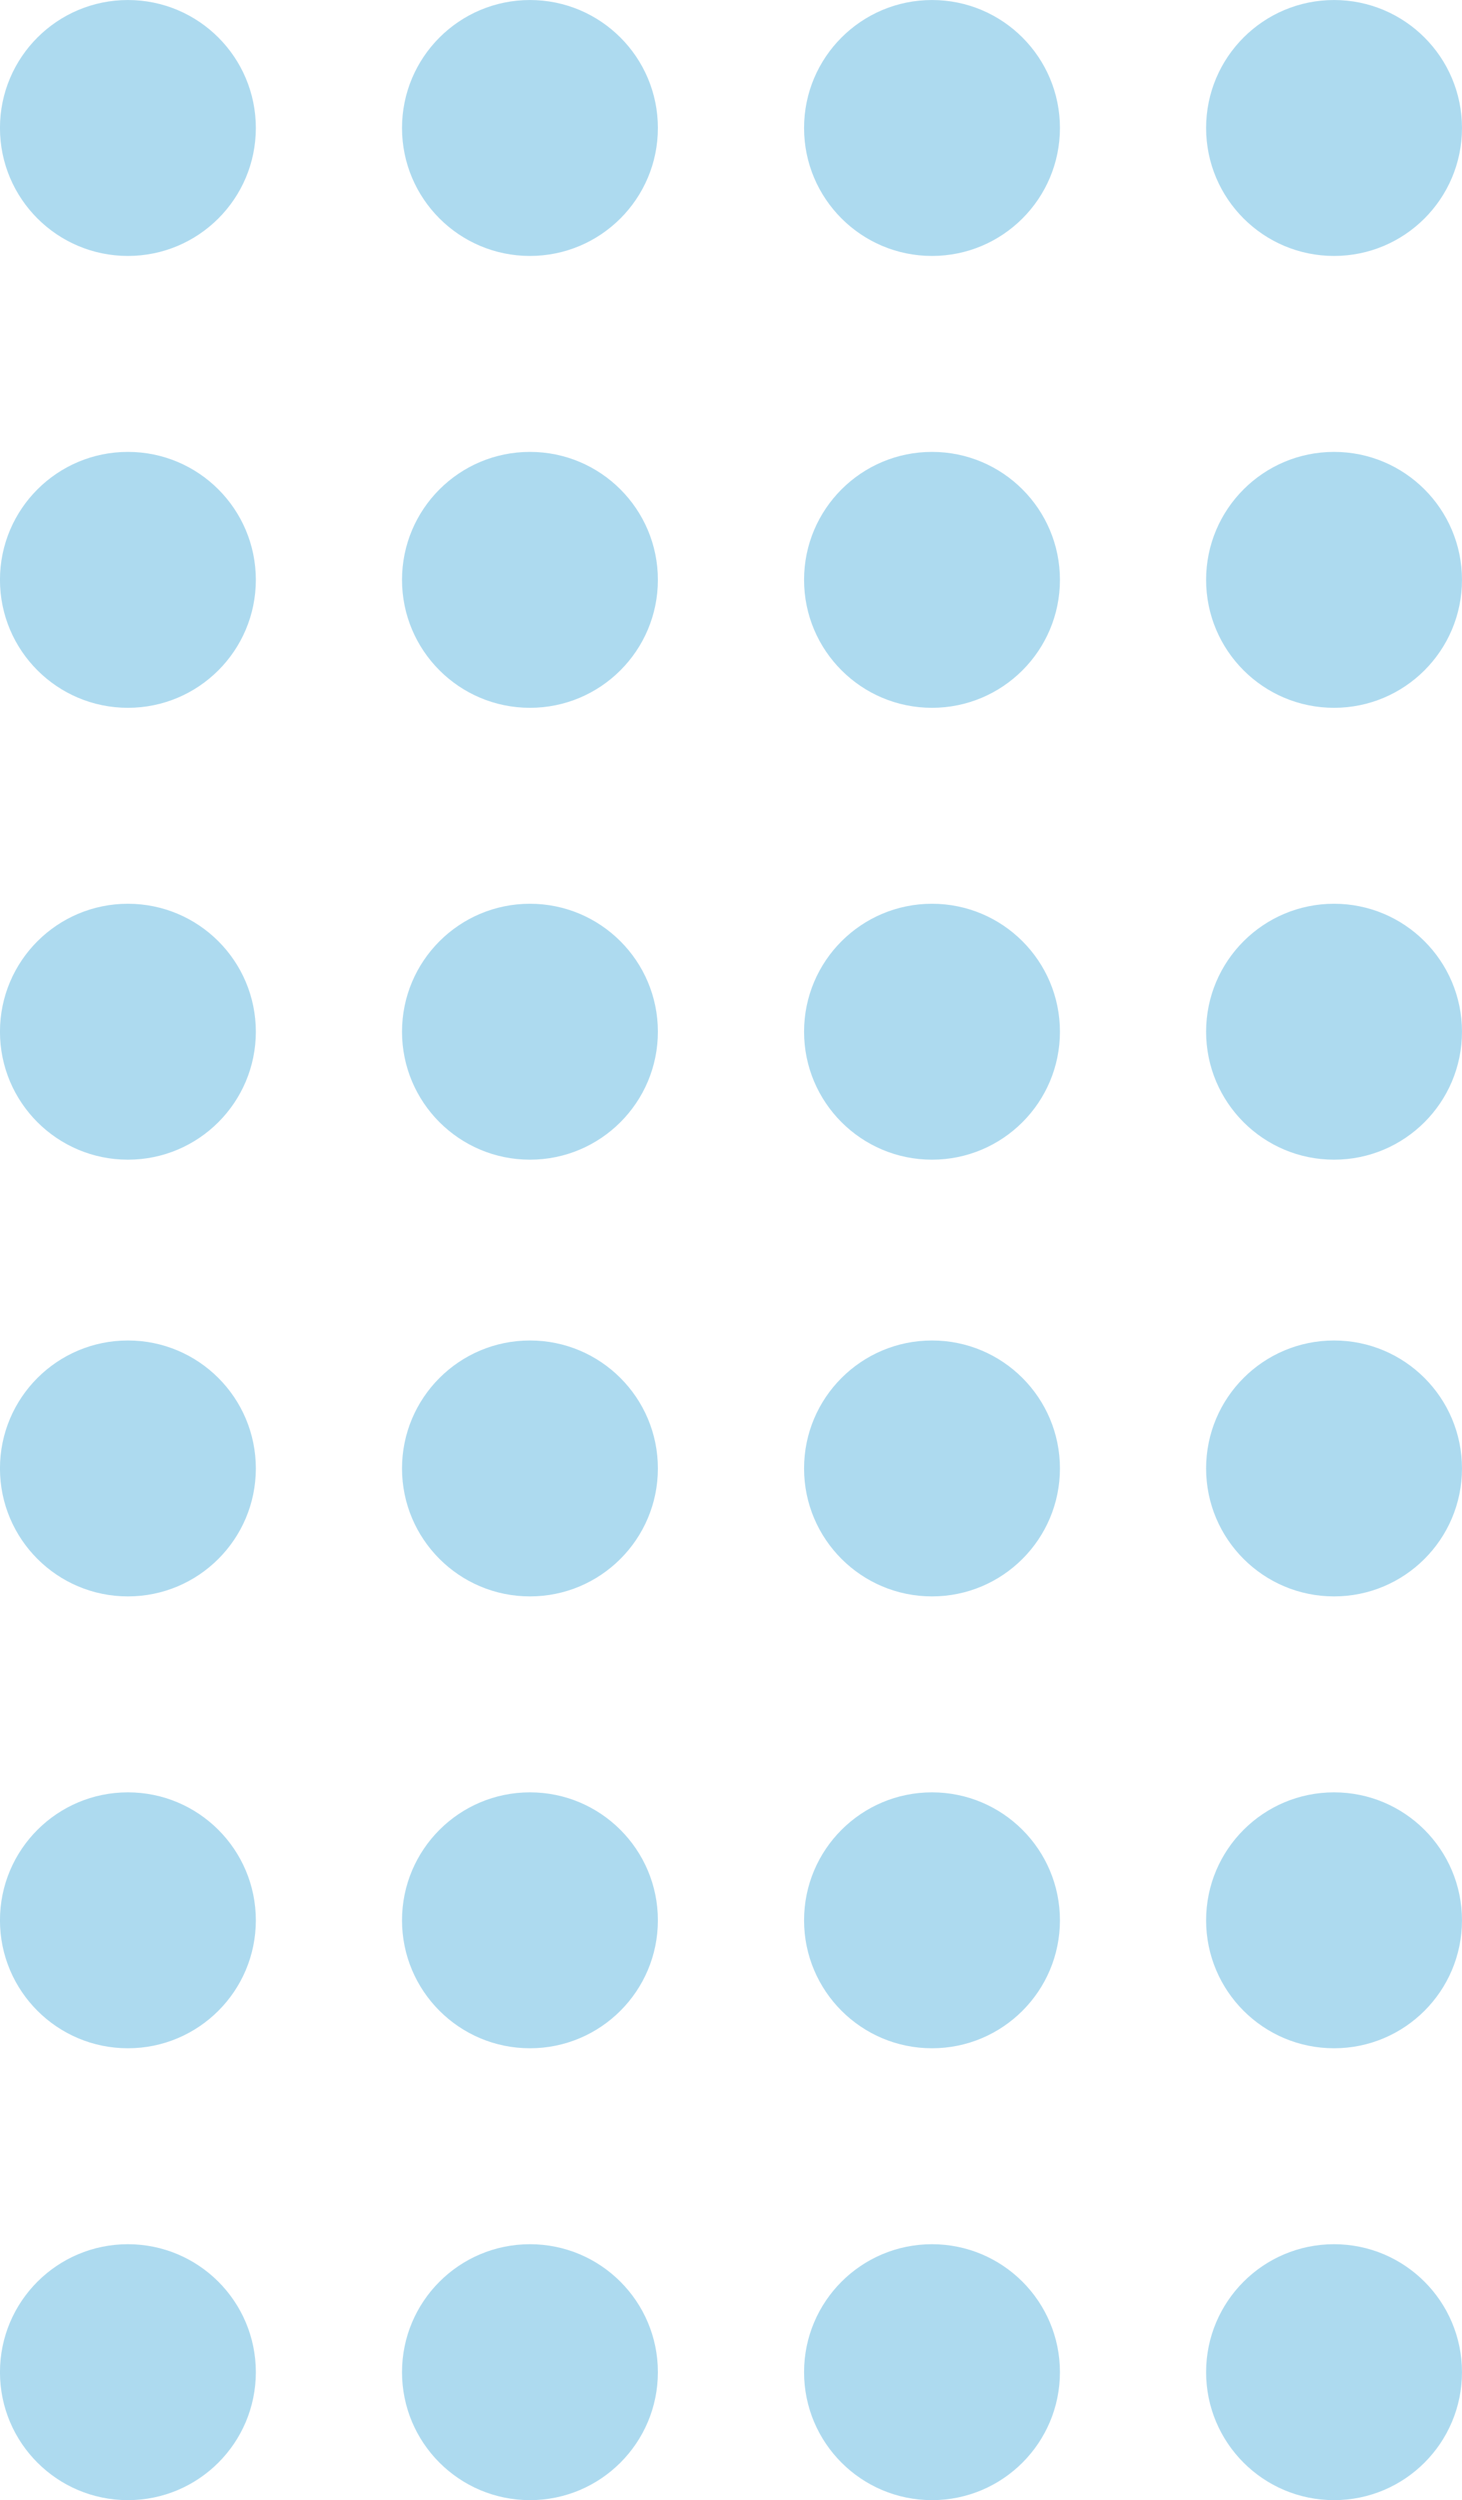 <svg xmlns="http://www.w3.org/2000/svg" width="54.546" height="93.256" viewBox="0 0 54.546 93.256">
  <g id="job-shape6" transform="translate(-1184.704 -2003.372)">
    <g id="Group_9950" data-name="Group 9950" transform="translate(-121.896 1158.773)">
      <g id="Group_9948" data-name="Group 9948" transform="translate(1881.372 -358.145) rotate(90)">
        <g id="Group_9944" data-name="Group 9944" transform="translate(1252.744 565.227)">
          <circle id="Ellipse_190" data-name="Ellipse 190" cx="4.773" cy="4.773" r="4.773" transform="translate(33.711 0)" fill="#addaef"/>
          <circle id="Ellipse_191" data-name="Ellipse 191" cx="4.773" cy="4.773" r="4.773" transform="translate(16.856 0)" fill="#addaef"/>
          <circle id="Ellipse_192" data-name="Ellipse 192" cx="4.773" cy="4.773" r="4.773" transform="translate(0.001 0)" fill="#addaef"/>
        </g>
        <g id="Group_9945" data-name="Group 9945" transform="translate(1202.744 565.227)">
          <circle id="Ellipse_190-2" data-name="Ellipse 190" cx="4.773" cy="4.773" r="4.773" transform="translate(33.711 0)" fill="#addaef"/>
          <circle id="Ellipse_191-2" data-name="Ellipse 191" cx="4.773" cy="4.773" r="4.773" transform="translate(16.856 0)" fill="#addaef"/>
          <circle id="Ellipse_192-2" data-name="Ellipse 192" cx="4.773" cy="4.773" r="4.773" transform="translate(0.001 0)" fill="#addaef"/>
        </g>
      </g>
      <g id="Group_9949" data-name="Group 9949" transform="translate(1896.372 -358.145) rotate(90)">
        <g id="Group_9944-2" data-name="Group 9944" transform="translate(1252.744 565.227)">
          <circle id="Ellipse_190-3" data-name="Ellipse 190" cx="4.773" cy="4.773" r="4.773" transform="translate(33.711 0)" fill="#addaef"/>
          <circle id="Ellipse_191-3" data-name="Ellipse 191" cx="4.773" cy="4.773" r="4.773" transform="translate(16.856 0)" fill="#addaef"/>
          <circle id="Ellipse_192-3" data-name="Ellipse 192" cx="4.773" cy="4.773" r="4.773" transform="translate(0.001 0)" fill="#addaef"/>
        </g>
        <g id="Group_9945-2" data-name="Group 9945" transform="translate(1202.744 565.227)">
          <circle id="Ellipse_190-4" data-name="Ellipse 190" cx="4.773" cy="4.773" r="4.773" transform="translate(33.711 0)" fill="#addaef"/>
          <circle id="Ellipse_191-4" data-name="Ellipse 191" cx="4.773" cy="4.773" r="4.773" transform="translate(16.856 0)" fill="#addaef"/>
          <circle id="Ellipse_192-4" data-name="Ellipse 192" cx="4.773" cy="4.773" r="4.773" transform="translate(0.001 0)" fill="#addaef"/>
        </g>
      </g>
    </g>
    <g id="Group_10048" data-name="Group 10048" transform="translate(-91.896 1158.773)">
      <g id="Group_9948-2" data-name="Group 9948" transform="translate(1881.372 -358.145) rotate(90)">
        <g id="Group_9944-3" data-name="Group 9944" transform="translate(1252.744 565.227)">
          <circle id="Ellipse_190-5" data-name="Ellipse 190" cx="4.773" cy="4.773" r="4.773" transform="translate(33.711 0)" fill="#addaef"/>
          <circle id="Ellipse_191-5" data-name="Ellipse 191" cx="4.773" cy="4.773" r="4.773" transform="translate(16.856 0)" fill="#addaef"/>
          <circle id="Ellipse_192-5" data-name="Ellipse 192" cx="4.773" cy="4.773" r="4.773" transform="translate(0.001 0)" fill="#addaef"/>
        </g>
        <g id="Group_9945-3" data-name="Group 9945" transform="translate(1202.744 565.227)">
          <circle id="Ellipse_190-6" data-name="Ellipse 190" cx="4.773" cy="4.773" r="4.773" transform="translate(33.711 0)" fill="#addaef"/>
          <circle id="Ellipse_191-6" data-name="Ellipse 191" cx="4.773" cy="4.773" r="4.773" transform="translate(16.856 0)" fill="#addaef"/>
          <circle id="Ellipse_192-6" data-name="Ellipse 192" cx="4.773" cy="4.773" r="4.773" transform="translate(0.001 0)" fill="#addaef"/>
        </g>
      </g>
      <g id="Group_9949-2" data-name="Group 9949" transform="translate(1896.372 -358.145) rotate(90)">
        <g id="Group_9944-4" data-name="Group 9944" transform="translate(1252.744 565.227)">
          <circle id="Ellipse_190-7" data-name="Ellipse 190" cx="4.773" cy="4.773" r="4.773" transform="translate(33.711 0)" fill="#addaef"/>
          <circle id="Ellipse_191-7" data-name="Ellipse 191" cx="4.773" cy="4.773" r="4.773" transform="translate(16.856 0)" fill="#addaef"/>
          <circle id="Ellipse_192-7" data-name="Ellipse 192" cx="4.773" cy="4.773" r="4.773" transform="translate(0.001 0)" fill="#addaef"/>
        </g>
        <g id="Group_9945-4" data-name="Group 9945" transform="translate(1202.744 565.227)">
          <circle id="Ellipse_190-8" data-name="Ellipse 190" cx="4.773" cy="4.773" r="4.773" transform="translate(33.711 0)" fill="#addaef"/>
          <circle id="Ellipse_191-8" data-name="Ellipse 191" cx="4.773" cy="4.773" r="4.773" transform="translate(16.856 0)" fill="#addaef"/>
          <circle id="Ellipse_192-8" data-name="Ellipse 192" cx="4.773" cy="4.773" r="4.773" transform="translate(0.001 0)" fill="#addaef"/>
        </g>
      </g>
    </g>
  </g>
</svg>
